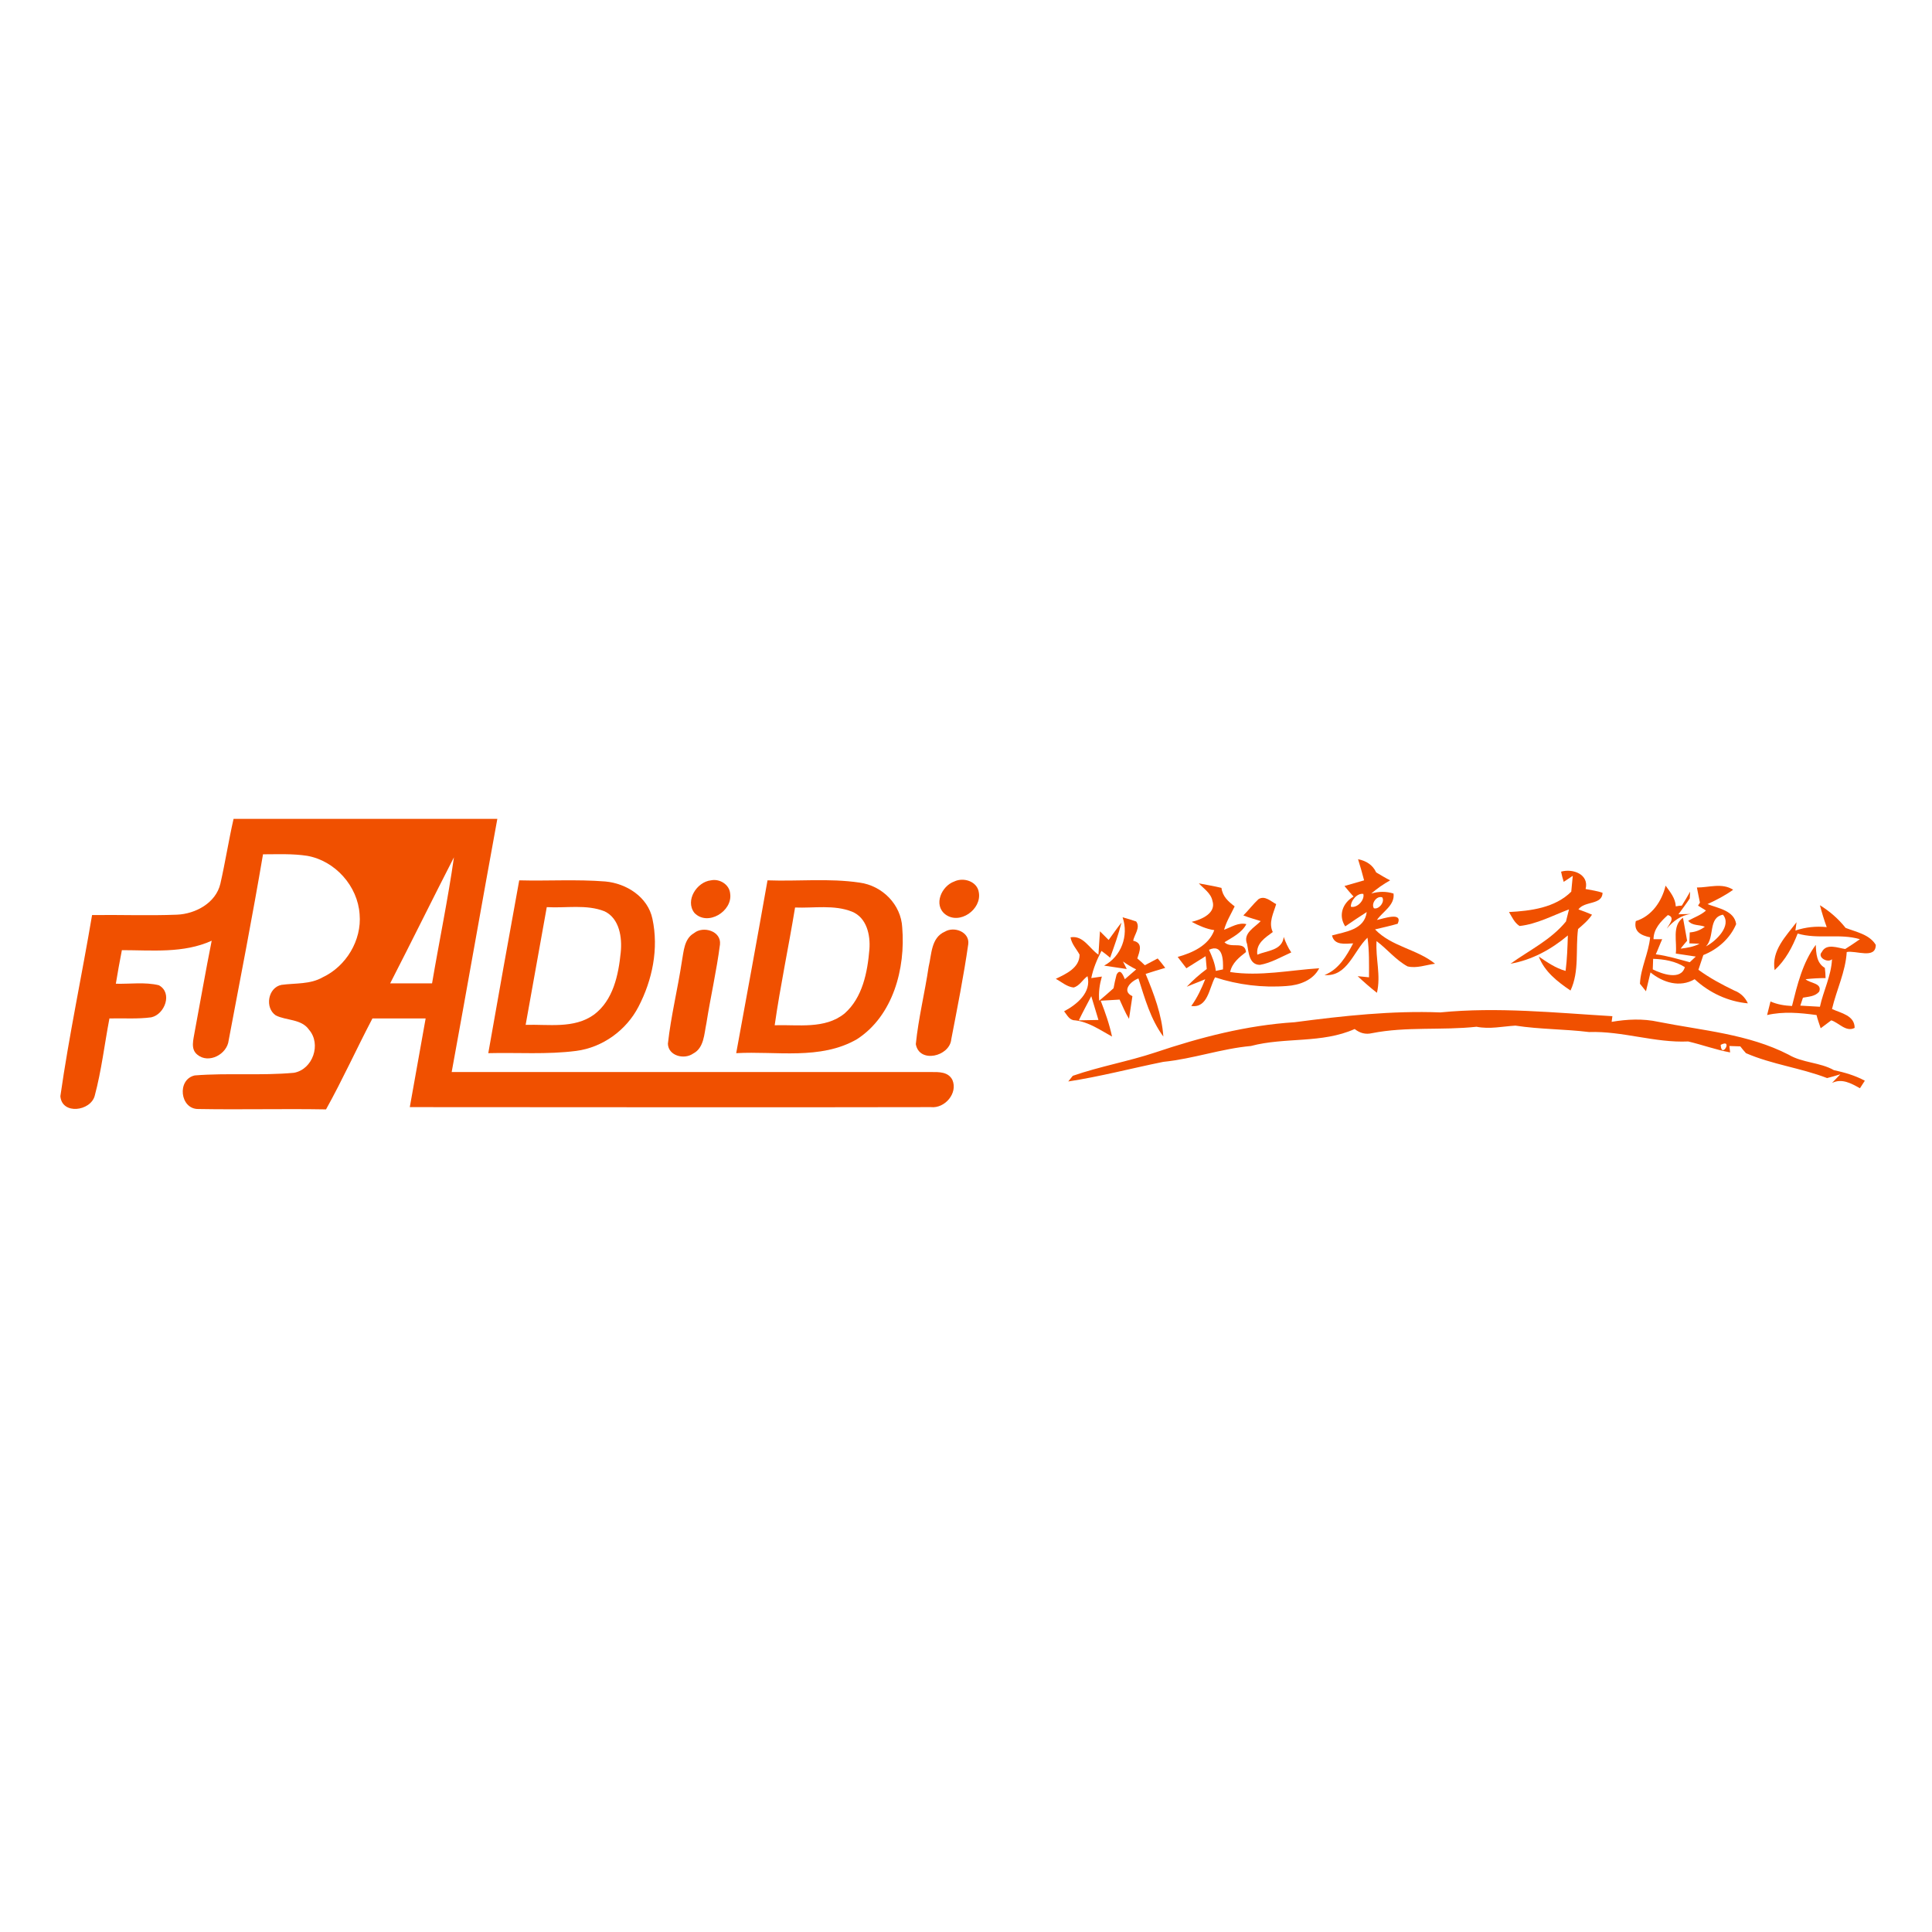 <?xml version="1.0" encoding="utf-8"?>
<!-- Generator: Adobe Illustrator 21.0.2, SVG Export Plug-In . SVG Version: 6.00 Build 0)  -->
<svg version="1.1" xmlns="http://www.w3.org/2000/svg" xmlns:xlink="http://www.w3.org/1999/xlink" x="0px" y="0px"
	 viewBox="0 0 512 512" style="enable-background:new 0 0 512 512;" xml:space="preserve">
<style type="text/css">
	.st0{fill:#FFFFFF;}
	.st1{fill:#F05000;}
</style>
<g id="Layer_1">
	<rect class="st0" width="512" height="512"/>
</g>
<g id="Layer_2">
	<g id="_x23_f05000ff">
		<path class="st1" d="M61.9,217c23.3,0,46.6,0,69.9,0c-4.1,22.4-8,44.7-12.1,67.1c42.4,0,84.7,0,127.1,0c2,0,4.5-0.1,5.6,2.1
			c1.5,3.5-2,7.6-5.7,7.2c-46,0.1-92.1,0-138.1,0c1.4-7.8,2.8-15.6,4.2-23.5c-4.7,0-9.4,0-14.1,0c-4.2,8-7.9,16.2-12.3,24.1
			c-11.3-0.2-22.5,0.1-33.8-0.1c-4.9,0.1-5.8-7.8-1-8.9c8.7-0.7,17.5,0.1,26.3-0.7c5-0.9,7.3-7.6,4-11.4c-2-2.9-6-2.4-8.8-3.8
			c-3-2-2.1-7.4,1.5-8.1c3.7-0.5,7.6-0.1,10.9-2c6.2-2.9,10.4-9.8,9.8-16.7c-0.5-7.5-6.5-14.2-13.9-15.5c-3.9-0.6-7.8-0.4-11.7-0.4
			c-2.8,16.5-6,32.9-9.1,49.3c-0.4,3.7-5.3,6.3-8.3,3.8c-1.9-1.5-1-4.1-0.7-6.1c1.5-8,2.9-16.1,4.5-24.1c-7.5,3.4-15.8,2.5-23.8,2.5
			c-0.6,3-1.1,5.9-1.6,8.9c3.8,0.1,7.7-0.5,11.4,0.4c3.7,2,1.6,7.7-2,8.5c-3.7,0.5-7.4,0.2-11.1,0.3c-1.3,6.8-2.1,13.8-3.9,20.5
			c-1.1,4.1-8.7,5.1-9.1,0.1c2.3-16.1,5.7-32,8.4-48c7.5-0.1,15,0.2,22.5-0.1c4.9-0.2,10.3-3.1,11.5-8.2
			C59.7,228.5,60.6,222.7,61.9,217 M103.4,260.6c3.7,0,7.4,0,11.1,0c1.9-11.2,4.2-22.2,5.8-33.4
			C114.6,238.3,109.1,249.5,103.4,260.6z"/>
		<path class="st1" d="M359.9,227.7c2.1,0.4,3.9,1.5,4.8,3.5c1.2,0.7,2.5,1.5,3.7,2.1c-1.8,1-3.5,2.2-5,3.5c2-0.6,4-0.6,5.9,0
			c0.4,3.1-2.9,4.8-4.4,7c1.6-0.3,7-2.3,5.5,1c-2,0.6-4,1-6,1.5c4.4,4.6,11.1,5.2,15.9,9.1c-2.4,0.3-4.9,1.3-7.3,0.7
			c-3.1-1.7-5.4-4.6-8.2-6.7c-0.3,4.6,1.2,9.1,0.1,13.7c-1.8-1.4-3.5-2.9-5.1-4.4c0.8,0.1,2.3,0.2,3,0.3c0-3.5,0.1-7-0.4-10.5
			c-3.7,3.5-5.3,10.4-11.4,9.9c3.8-1.5,5.8-5,7.6-8.4c-2.1,0.1-5,0.6-5.6-2.1c3.6-1,8.6-1.5,9.2-6.2c-1.9,1.2-3.8,2.5-5.7,3.8
			c-1.9-2.9-0.7-6.2,2.2-7.9c-0.8-0.9-1.6-1.8-2.4-2.8c1.7-0.5,3.5-1,5.2-1.5C361,231.4,360.5,229.6,359.9,227.7 M358,240.3
			c1.7,0.4,3.7-1.8,3.3-3.4C359.7,236.6,357.9,238.7,358,240.3 M364.1,240.7c1.3,0.4,3-1.7,2.2-2.9
			C364.8,237.3,363.3,239.5,364.1,240.7z"/>
		<path class="st1" d="M413.7,231c3.1-0.9,7.5,0.7,6.5,4.6c1.5,0.3,3.1,0.5,4.5,1c-0.1,3.3-4.8,2.1-6.4,4.4c0.9,0.3,2.7,1,3.6,1.4
			c-1,1.5-2.3,2.6-3.7,3.8c-0.7,5.4,0.4,11.2-2,16.3c-3.4-2.3-6.9-5-8.4-9c2.2,1.5,4.5,3.1,7.1,3.8c0.4-3.1,0.5-6.3,0.6-9.4
			c-4.4,3.7-9.5,6.5-15.2,7.5c5-3.6,10.7-6.3,14.7-11.2c0.2-0.8,0.6-2.4,0.8-3.2c-4.3,1.6-8.5,3.9-13.1,4.4c-1.4-0.9-2-2.4-2.8-3.7
			c5.7-0.3,12.2-1.1,16.5-5.4c0.1-1.1,0.3-3.2,0.4-4.2c-0.6,0.4-1.8,1.2-2.4,1.6C414.1,232.8,413.9,231.9,413.7,231z"/>
		<path class="st1" d="M137.6,233.3c7.6,0.2,15.2-0.3,22.8,0.3c5.6,0.5,11.3,4.1,12.5,9.9c1.7,7.9,0,16.2-3.7,23.3
			c-3.2,6.2-9.5,10.8-16.5,11.7c-7.7,1-15.6,0.4-23.3,0.6C132.1,263.8,134.8,248.6,137.6,233.3 M144.9,240.4
			c-1.9,10.4-3.7,20.8-5.6,31.2c6-0.2,12.8,1.1,18.1-2.7c5.1-3.8,6.5-10.5,7.1-16.5c0.4-3.9-0.3-9-4.3-10.9
			C155.4,239.6,150,240.7,144.9,240.4z"/>
		<path class="st1" d="M188.4,233.3c2.3-0.5,4.9,1.1,5.1,3.5c0.7,4.7-6,8.8-9.5,5.1C181.5,238.6,184.7,233.7,188.4,233.3z"/>
		<path class="st1" d="M203.4,233.3c8.1,0.3,16.3-0.6,24.4,0.6c6,0.8,11,5.8,11.3,11.9c0.9,10.8-2.4,23.4-12,29.6
			c-9.7,5.6-21.4,3.1-32,3.7C197.9,263.8,200.7,248.6,203.4,233.3 M210.7,240.5c-1.7,10.4-3.9,20.7-5.4,31.2
			c6.2-0.2,13.3,1.1,18.5-3.1c4.8-4.2,6.1-11,6.6-17c0.3-3.8-0.7-8.4-4.6-10C221,239.7,215.7,240.7,210.7,240.5z"/>
		<path class="st1" d="M252.9,233.6c2.5-1.2,6.1,0,6.5,2.9c0.8,4.5-5.1,8.7-8.9,5.8C247.3,239.8,249.5,234.8,252.9,233.6z"/>
		<path class="st1" d="M317.7,234.1c2,0.4,4,0.7,6,1.2c0.3,2.3,1.8,3.6,3.5,4.9c-1,2.1-2.2,4-2.8,6.2c1.9-0.7,3.8-2,5.9-1.5
			c-1.2,2.3-3.7,3.5-5.8,4.8c1.7,1.8,5.4-0.5,5.7,2.6c-1.8,1.4-3.7,2.9-4.2,5.3c7.9,1.2,15.8-0.5,23.6-1c-1.6,3.2-5.3,4.5-8.6,4.7
			c-6.4,0.5-12.9-0.3-19-2.3c-1.6,2.9-1.9,8.2-6.3,7.6c1.6-2.2,2.7-4.6,3.7-7.1c-1.6,0.7-3.3,1.3-4.9,2c1.6-1.7,3.4-3.3,5.3-4.7
			c-0.1-0.8-0.2-2.5-0.3-3.4c-1.7,1.1-3.4,2.1-5.1,3.2c-0.8-1-1.5-2-2.3-3c3.9-1.1,8.2-3,9.7-7.1c-2.1-0.3-4.1-1.2-6-2.2
			c2.6-0.6,6.6-2.3,5.5-5.6C320.9,236.7,319,235.5,317.7,234.1 M320.4,251.7c0.8,1.8,1.6,3.6,1.8,5.6c0.5-0.1,1.4-0.3,1.9-0.4
			C324.2,254.5,324.1,250,320.4,251.7z"/>
		<path class="st1" d="M449.7,235.2c3.2,0,6.7-1.3,9.6,0.6c-2.1,1.5-4.4,2.7-6.8,3.8c2.8,1.1,7.1,1.7,7.6,5.3
			c-1.6,3.8-4.9,6.7-8.7,8.2c-0.4,1.3-0.9,2.6-1.3,3.9c3,2.2,6.2,3.9,9.5,5.5c1.6,0.6,2.9,1.8,3.6,3.4c-5.3-0.5-10.2-2.8-14.1-6.4
			c-3.9,2.3-8.4,0.9-11.7-1.8c-0.4,1.7-0.8,3.3-1.2,5c-0.4-0.5-1.2-1.5-1.6-2c0.2-4.2,2.3-8.1,2.7-12.3c-2.4-0.5-4.4-1.5-3.8-4.3
			c4.2-1.3,6.9-5.2,7.9-9.4c1.2,1.7,2.6,3.3,2.7,5.5c0.4-0.1,1.2-0.2,1.6-0.2c0.6-0.9,1.7-2.8,2.2-3.7c0,0.4-0.1,1.3-0.1,1.8
			c-0.7,1.1-2.2,3.1-3,4.2c0.8,0,2.5-0.1,3.4-0.1c-2.7,0.3-4.8,1.9-6.5,3.9c0.6-1.1,2.4-3,0.3-3.6c-1.9,1.7-3.8,3.7-3.8,6.4
			c0.6,0,1.7,0,2.3,0c-0.6,1.3-1.1,2.7-1.7,4c3.1,0.4,6,1.3,9,2.1c0.4-0.4,1.2-1.1,1.6-1.5c-1.8-0.3-3.5-0.5-5.3-0.8
			c0.4-3.1-1.1-7.3,1.9-9.5c0.4,2,0.7,4,1.1,6.1c-0.4,0.5-1.3,1.5-1.7,2.1c1.7-0.2,3.5-0.5,5-1.3l-2.7-0.1c0-1,0.1-1.9,0.1-2.9
			c1.5-0.1,2.8-0.6,4-1.5c-1.4-0.6-3.4-0.2-4.4-1.6c1.6-0.9,3.4-1.5,4.7-2.7c-0.5-0.3-1.6-1-2.1-1.3c0.1-0.2,0.4-0.6,0.5-0.8
			C450.2,237.6,449.9,236.4,449.7,235.2 M452.1,250.8c2.7-1.4,6.9-5.5,4.5-8.4C452.6,243.2,454.5,248.3,452.1,250.8 M438.1,254.1
			c0,0.7-0.1,2.1-0.1,2.8c2.4,1.2,7.5,3,8.5-0.6C444,254.7,441,254.2,438.1,254.1z"/>
		<path class="st1" d="M333.5,238.3c1.7-1.1,3.3,0.6,4.7,1.3c-0.7,2.4-2.1,4.9-0.9,7.4c-2,1.5-4.5,3-4.1,6c2.6-1.1,6.6-1.1,7-4.7
			c0.5,1.4,1.1,2.8,2,4.1c-2.7,1.2-5.4,2.8-8.3,3.3c-2.9,0-3-3.4-3.4-5.5c-1.2-2.9,2-4.4,3.6-6.1c-1.5-0.5-3.1-0.9-4.6-1.5
			C330.9,241.2,332.1,239.6,333.5,238.3z"/>
		<path class="st1" d="M482.3,239.9c2.6,1.6,4.9,3.6,6.8,6c2.8,1.1,6.3,1.7,8,4.5c0,3.9-5.3,1.4-7.7,1.9c-0.3,5.2-2.7,10-3.9,15.1
			c2.4,1.1,6,1.7,6,5c-2.3,1.2-4.2-1.4-6.2-2c-0.9,0.7-1.9,1.4-2.8,2.1c-0.4-1.2-0.8-2.3-1.1-3.5c-4.4-0.6-8.8-1-13.1,0
			c0.3-1.2,0.6-2.4,0.9-3.6c1.8,0.8,3.7,1.1,5.7,1.2c1.4-5.6,2.8-11.5,6.3-16.2c0.1,2.3,0.2,4.8,2.4,6.1c0.1,0.7,0.2,2,0.2,2.7
			c-1.8,0-3.5,0.1-5.3,0.3c1.1,1.1,4.5,1,3.6,3.3c-1.1,1.3-2.8,1.3-4.3,1.6c-0.2,0.5-0.5,1.6-0.7,2.1c1.7,0.1,3.5,0.2,5.2,0.3
			c0.9-4.2,3-8.2,3.2-12.6c-1.1,1.1-4-0.5-2.7-1.9c1.2-2.4,4.2-1.1,6.2-0.8c1.3-0.8,2.6-1.7,3.9-2.6c-5.4-1.6-11.1,0.1-16.5-1.5
			c-1.4,3.6-3.2,7-6.1,9.7c-0.9-5.2,3-9,5.8-12.7l-0.3,2.2c2.7-0.9,5.5-1.2,8.3-0.9C483.4,243.8,482.8,241.8,482.3,239.9z"/>
		<path class="st1" d="M297.5,243.1c1.2,0.3,2.4,0.7,3.6,1.1c1.2,1.6-0.5,3.5-0.8,5.1c2.7,0.6,1.7,2.8,1.1,4.7
			c0.5,0.4,1.5,1.3,2,1.8c1.1-0.6,2.3-1.2,3.4-1.8c0.7,0.8,1.4,1.7,2,2.5c-1.7,0.5-3.4,1-5.2,1.6c2.2,5.3,4.3,10.8,4.7,16.6
			c-3.4-4.6-4.9-10.1-6.6-15.4c-2,0.7-4.6,3.3-1.6,4.7c-0.3,2-0.6,4-0.9,6c-1-1.6-1.7-3.4-2.5-5.1c-1.2,0.1-3.7,0.2-5,0.3
			c1.2,3.1,2.3,6.2,3,9.5c-3.1-1.7-6.2-3.9-9.8-4.3c-1.5,0-2.1-1.4-2.9-2.4c3.4-1.8,7.3-5,6.2-9.3c-1.3,0.9-2.1,2.6-3.7,3
			c-1.8-0.2-3.2-1.5-4.7-2.3c2.7-1.3,6.3-2.9,6.3-6.4c-0.8-1.5-2.1-2.8-2.4-4.6c3.4-0.6,5,3,7.4,4.6c0.1-2.1,0.3-4.1,0.4-6.2
			c0.6,0.6,1.7,1.7,2.3,2.3c1.1-1.5,2.2-3.1,3.4-4.6c-0.8,3.2-1.9,6.2-3,9.3c-0.6-0.5-1.7-1.4-2.3-1.8c-1.2,2.3-2.2,4.7-2.7,7.2
			c0.7-0.1,2.1-0.3,2.8-0.4c-0.6,2.1-0.9,4.2-0.7,6.4c1.3-1.1,2.6-2.2,3.8-3.3c0.2-1.2,0.5-2.4,0.8-3.6c1-1.9,1.8,0.3,2.2,1.2
			c1-0.9,2-1.7,3-2.6c-1.2-0.6-2.4-1.3-3.5-2.1l1,2c-2-0.3-4-0.6-6-0.9C297.1,253.5,299.2,248,297.5,243.1 M285.9,270.4
			c1.3,0,3.9-0.1,5.2-0.1c-0.6-2.1-1.3-4.2-1.9-6.3C288.1,266.1,286.9,268.3,285.9,270.4z"/>
		<path class="st1" d="M183.9,247.3c2.4-2,7.3-0.6,6.9,3c-0.9,7-2.5,13.9-3.6,20.9c-0.6,2.8-0.6,6.5-3.5,8c-2.4,1.7-6.6,0.6-6.7-2.6
			c0.8-7.3,2.6-14.5,3.7-21.8C181.2,252.1,181.3,248.8,183.9,247.3z"/>
		<path class="st1" d="M250.4,246.9c2.5-1.5,6.6,0.1,6.2,3.3c-1.2,8.4-2.9,16.9-4.5,25.2c-0.4,4.6-8.5,6.5-9.4,1.3
			c0.7-6.9,2.4-13.7,3.4-20.5C246.9,253,246.7,248.5,250.4,246.9z"/>
		<path class="st1" d="M381.7,268.3c15.2-1.5,30.4,0.1,45.6,1l-0.2,1.5c4.1-0.7,8.3-0.9,12.4,0c11.6,2.3,23.8,3.2,34.5,8.7
			c3.7,2.2,8.3,2,12,4.1c2.8,0.6,5.6,1.4,8.2,2.8c-0.3,0.5-1,1.5-1.3,2c-2.3-1.3-4.8-2.7-7.4-1.4l2.2-2.3c-0.9,0.3-2.7,0.8-3.5,1
			c-7-2.7-14.6-3.6-21.5-6.6c-0.4-0.4-1.2-1.4-1.5-1.8c-0.7,0-2.2-0.1-2.9-0.1l0.2,1.7c-3.8-0.7-7.3-2-11.1-2.9
			c-8.9,0.4-17.4-2.8-26.3-2.5c-6.5-0.8-13-0.7-19.5-1.7c-3.4,0.2-6.8,1-10.3,0.3c-9.2,1-18.6-0.1-27.7,1.7c-1.7,0.4-3.2,0-4.6-1.1
			c-8.7,3.9-18.5,2.1-27.5,4.5c-7.8,0.7-15.3,3.4-23.2,4.2c-8.4,1.7-16.7,3.9-25.2,5.2l1.2-1.5c7.2-2.5,14.7-3.8,21.9-6.2
			c11.9-4,24.2-7.2,36.9-8C356,269.2,368.9,267.8,381.7,268.3 M456,276.9C456.2,280.8,459.4,275.1,456,276.9z"/>
	</g>
</g>
</svg>
